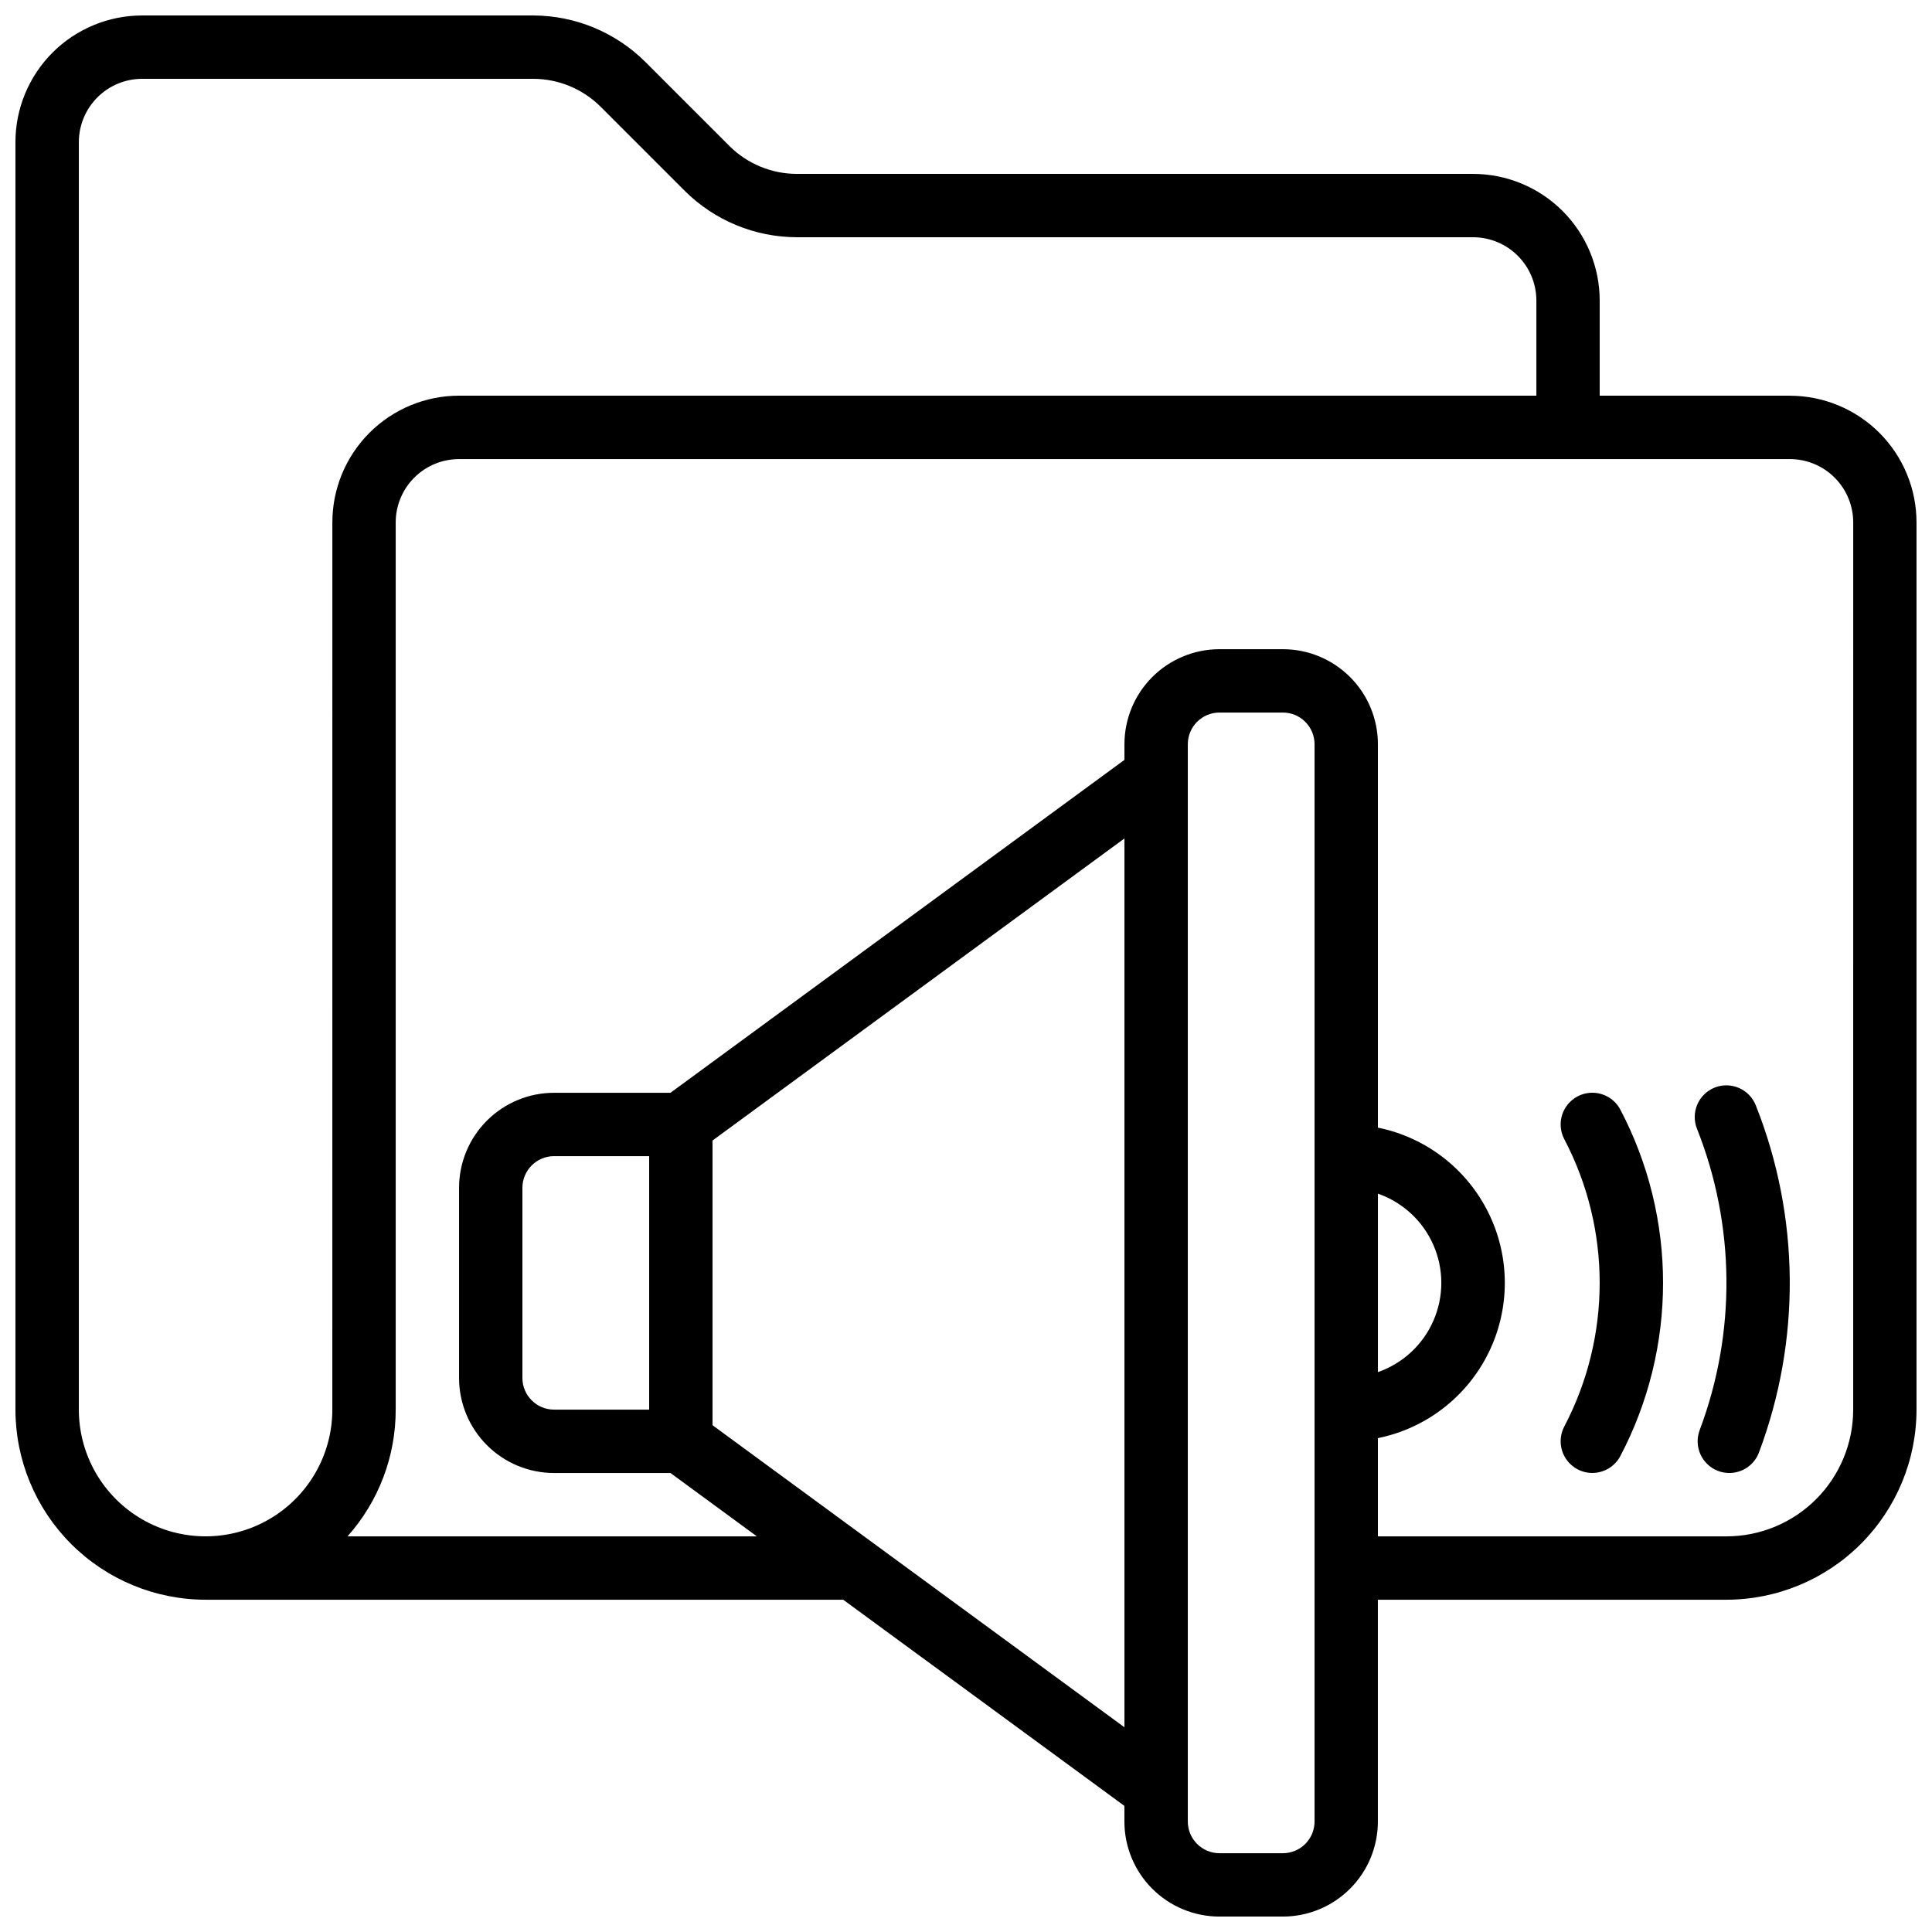 <?xml version="1.0" encoding="UTF-8"?>
<!-- Uploaded to: SVG Find, www.svgrepo.com, Generator: SVG Find Mixer Tools -->
<svg width="800px" height="800px" version="1.1" viewBox="144 144 512 512" xmlns="http://www.w3.org/2000/svg">
 <defs>
  <clipPath id="a">
   <path d="m148.09 148.09h503.81v503.81h-503.81z"/>
  </clipPath>
 </defs>
 <g clip-path="url(#a)">
  <path d="m618.32 248.86h-50.383v-25.191c0-8.906-3.539-17.449-9.836-23.75-6.301-6.297-14.844-9.836-23.75-9.836h-179.19c-6.68-0.012-13.086-2.656-17.828-7.363l-22.336-22.336c-7.894-7.844-18.566-12.258-29.699-12.285h-103.62c-8.906 0-17.449 3.539-23.75 9.836-6.297 6.301-9.836 14.844-9.836 23.75v335.88c0.012 13.355 5.324 26.164 14.77 35.609 9.445 9.445 22.254 14.758 35.613 14.77h168.99l74.516 54.641v4.137c0 6.684 2.652 13.09 7.375 17.812 4.727 4.727 11.133 7.379 17.812 7.379h16.793c6.684 0 13.09-2.652 17.812-7.379 4.727-4.723 7.379-11.129 7.379-17.812v-58.777h92.367c13.355-0.012 26.164-5.324 35.609-14.77 9.445-9.445 14.758-22.254 14.77-35.609v-235.11c0-8.906-3.539-17.449-9.836-23.75-6.301-6.297-14.844-9.836-23.75-9.836zm-386.25 268.7c0 12-6.402 23.086-16.793 29.086-10.395 6-23.195 6-33.59 0-10.391-6-16.793-17.086-16.793-29.086v-335.88c0-4.453 1.77-8.723 4.918-11.875 3.152-3.148 7.422-4.918 11.875-4.918h103.62c6.68 0.012 13.086 2.656 17.828 7.363l22.336 22.336c7.894 7.848 18.566 12.262 29.699 12.285h179.19c4.453 0 8.727 1.77 11.875 4.918 3.148 3.152 4.918 7.422 4.918 11.875v25.191h-285.49c-8.906 0-17.449 3.539-23.75 9.836-6.297 6.301-9.836 14.844-9.836 23.75zm100.76 4.141v-75.457l109.16-80.047v235.55zm159.54 105.02c0 2.231-0.883 4.363-2.461 5.938-1.574 1.578-3.707 2.461-5.938 2.461h-16.793c-4.637 0-8.395-3.758-8.395-8.398v-285.49c0-4.641 3.758-8.398 8.395-8.398h16.793c2.231 0 4.363 0.883 5.938 2.461 1.578 1.574 2.461 3.707 2.461 5.938zm16.793-166.39c6.586 2.297 11.918 7.231 14.707 13.621 2.793 6.394 2.793 13.656 0 20.047-2.789 6.394-8.121 11.328-14.707 13.625zm125.95 57.234c0 8.906-3.539 17.449-9.836 23.75-6.301 6.297-14.844 9.836-23.75 9.836h-92.367v-26.031c12.754-2.586 23.586-10.945 29.324-22.625 5.742-11.676 5.742-25.359 0-37.035-5.738-11.68-16.57-20.039-29.324-22.625v-101.6c0-6.684-2.652-13.09-7.379-17.812-4.723-4.727-11.129-7.379-17.812-7.379h-16.793c-6.68 0-13.086 2.652-17.812 7.379-4.723 4.723-7.375 11.129-7.375 17.812v4.141l-120.31 88.223h-30.832c-6.68 0-13.09 2.652-17.812 7.379-4.723 4.723-7.379 11.129-7.379 17.812v50.383-0.004c0 6.684 2.656 13.09 7.379 17.812 4.723 4.727 11.133 7.379 17.812 7.379h30.832l22.906 16.793h-108.49c8.242-9.242 12.789-21.199 12.77-33.586v-235.11c0-4.453 1.77-8.723 4.918-11.875 3.148-3.148 7.422-4.918 11.875-4.918h352.67c4.453 0 8.727 1.77 11.875 4.918 3.148 3.152 4.918 7.422 4.918 11.875zm-319.08-67.176v67.176h-25.191c-4.637 0-8.398-3.762-8.398-8.398v-50.379c0-4.637 3.762-8.398 8.398-8.398z"/>
 </g>
 <path d="m562.06 434.56c-1.969 1.043-3.445 2.824-4.102 4.953-0.652 2.129-0.438 4.434 0.605 6.402 12.492 23.832 12.492 52.273 0 76.105-1.043 1.969-1.258 4.273-0.605 6.402 0.656 2.129 2.133 3.91 4.102 4.953 1.207 0.641 2.551 0.977 3.922 0.973 3.109 0 5.965-1.719 7.422-4.469 15.098-28.746 15.098-63.078 0-91.824-2.172-4.098-7.246-5.66-11.344-3.496z"/>
 <path d="m598.43 432.21c-2.074 0.824-3.738 2.434-4.621 4.481-0.883 2.051-0.918 4.363-0.09 6.438 10.16 25.609 10.414 54.082 0.711 79.871-0.785 2.082-0.711 4.394 0.207 6.426 0.918 2.031 2.606 3.613 4.691 4.398 0.945 0.352 1.949 0.535 2.961 0.535 3.492 0 6.621-2.164 7.852-5.434 11.168-29.703 10.871-62.504-0.84-92.004-1.707-4.297-6.57-6.402-10.871-4.711z"/>
</svg>